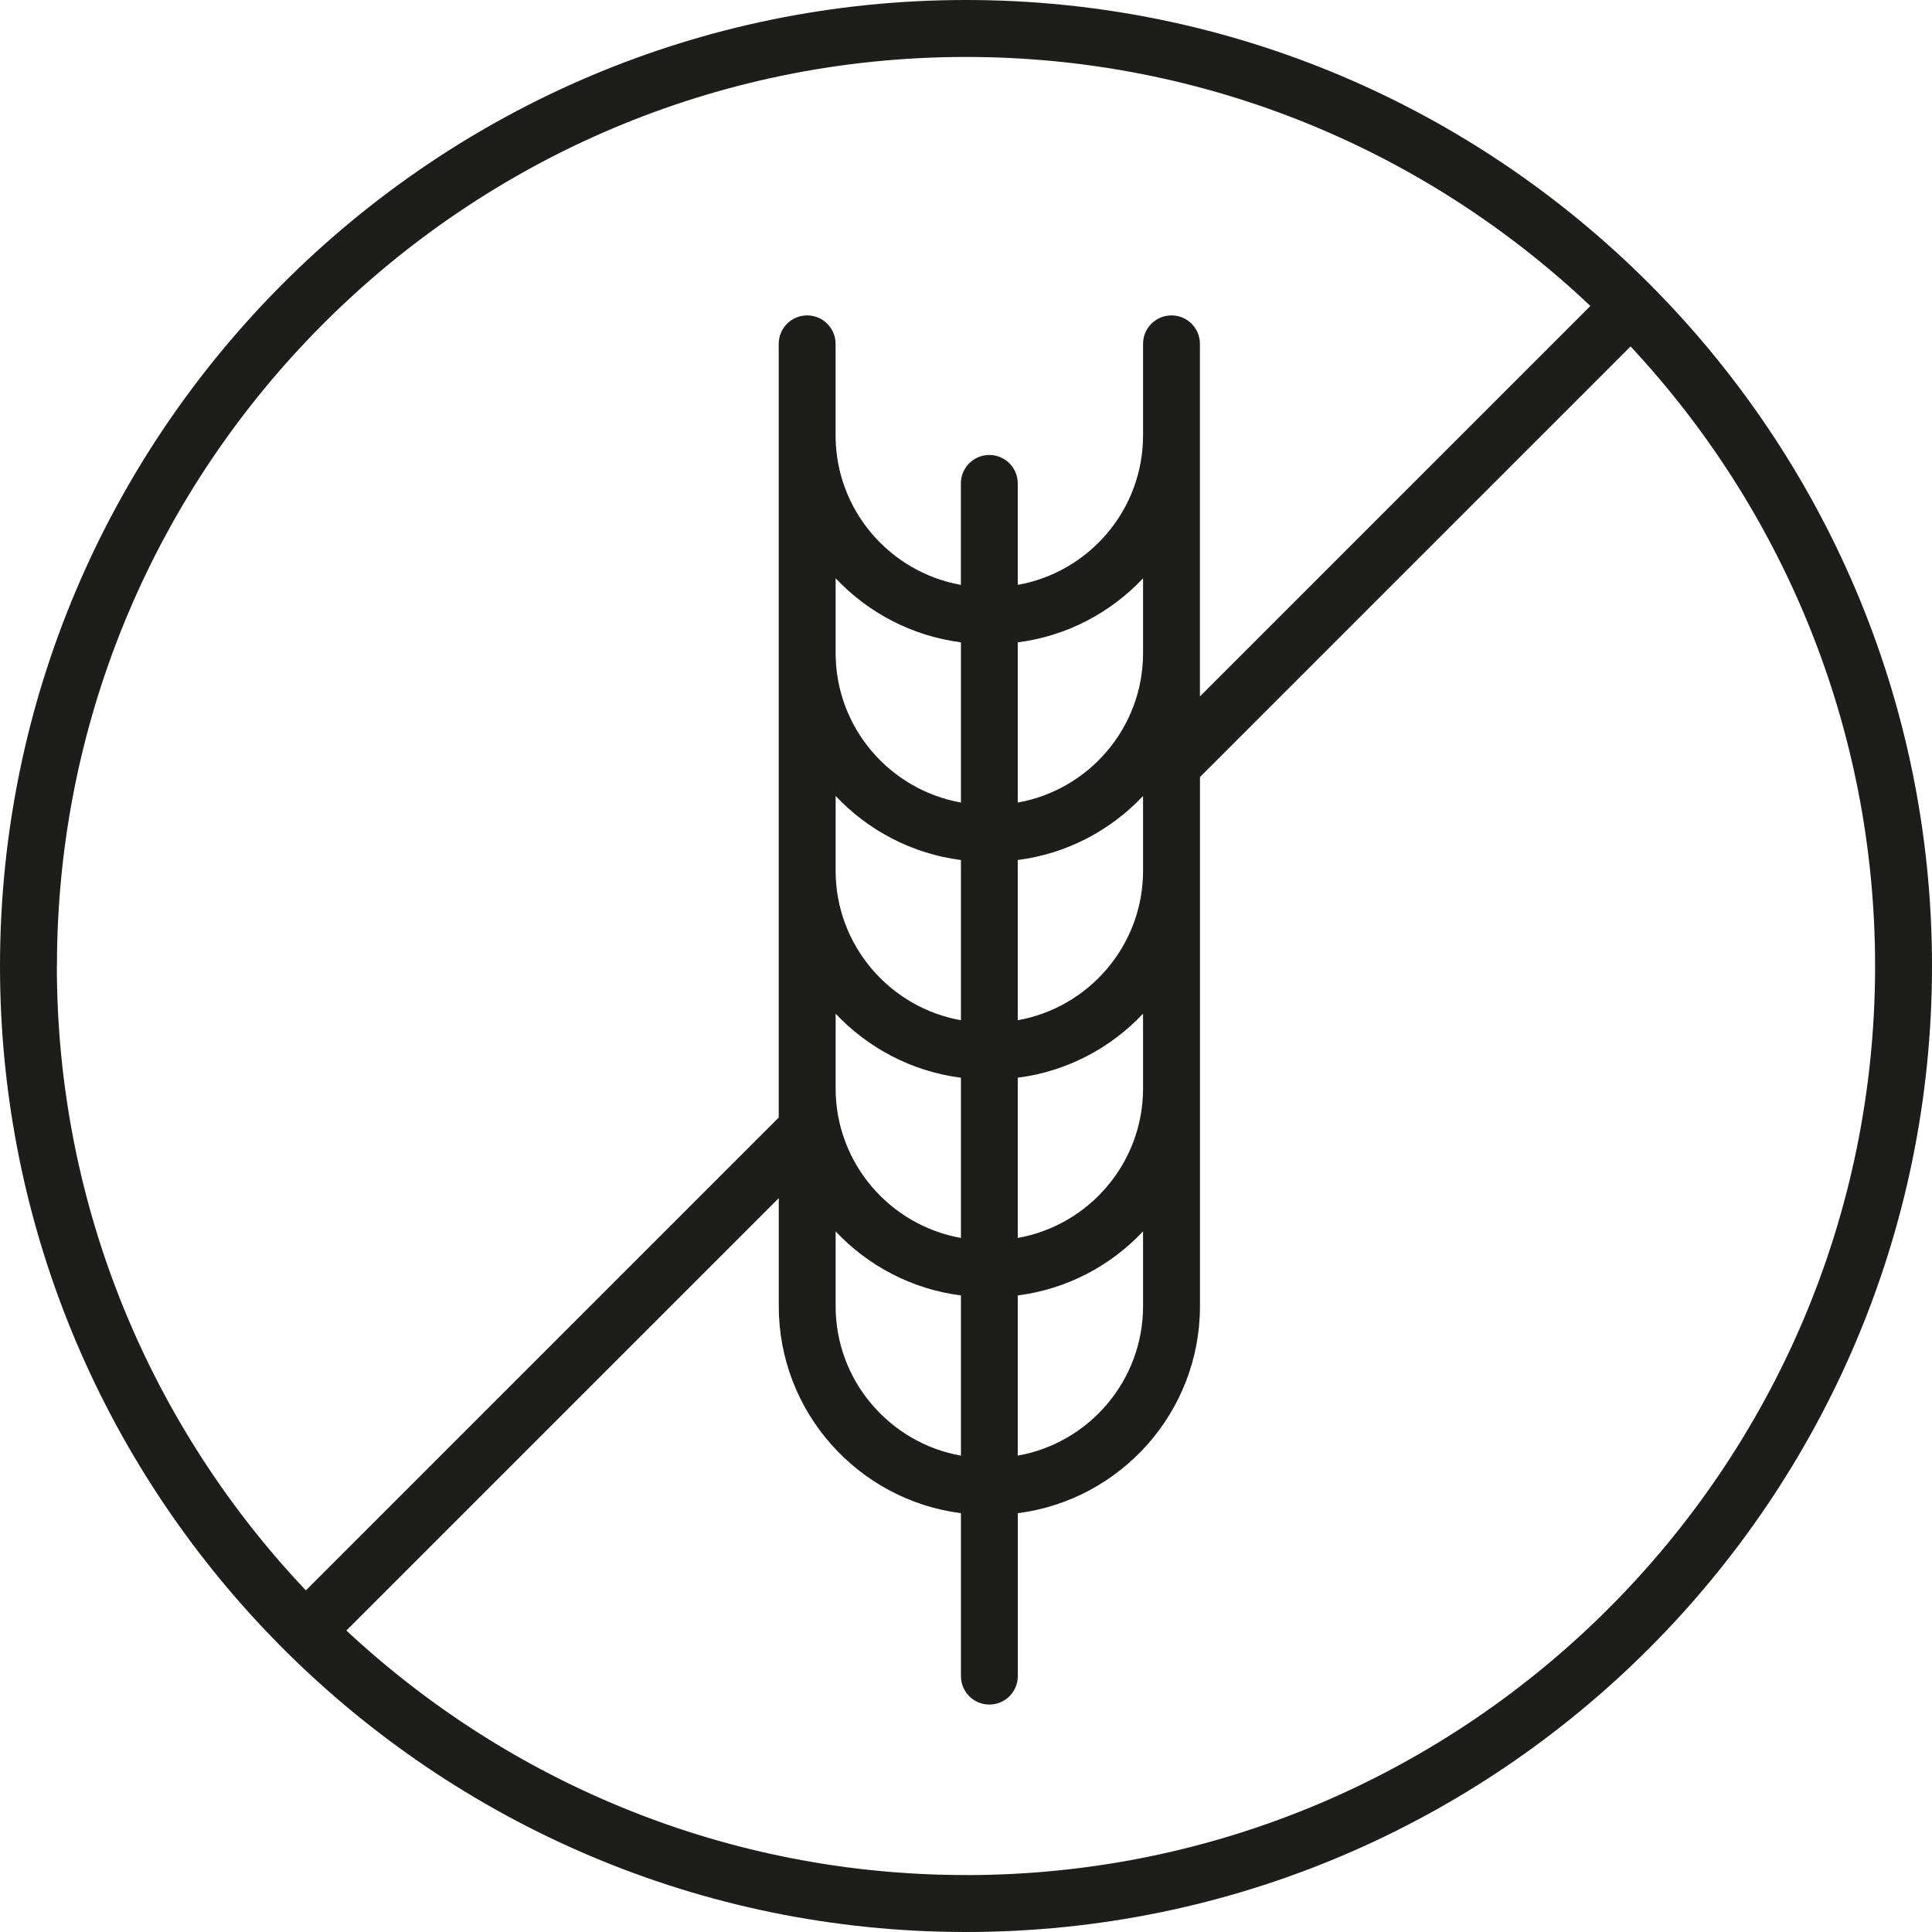 <svg viewBox="0 0 396.86 396.86" xmlns="http://www.w3.org/2000/svg" data-name="Capa 1" id="Capa_1">
  <path style="fill: #1d1d1b;" d="M198.43,0C89.02,0,0,89.01,0,198.43s89.02,198.43,198.43,198.43,198.43-89.02,198.43-198.43S307.85,0,198.43,0ZM11.7,198.43C11.7,95.47,95.47,11.7,198.43,11.7c49.62,0,94.78,19.46,128.26,51.15l-80.21,80.21v-72.43c0-3.23-2.61-5.84-5.84-5.84s-5.84,2.61-5.84,5.84v18.8c0,15.34-11.13,28.12-25.74,30.71v-20.84c0-3.23-2.61-5.84-5.84-5.84s-5.84,2.61-5.84,5.84v20.84c-14.61-2.6-25.74-15.37-25.74-30.71v-18.8c0-3.23-2.61-5.84-5.84-5.84s-5.84,2.61-5.84,5.84v158.93l-97.13,97.13c-31.69-33.48-51.15-78.64-51.15-128.26ZM209.06,254.29v-32.91c10.09-1.29,19.1-6.1,25.74-13.16v15.36c0,15.34-11.13,28.12-25.74,30.71ZM234.8,252.94v15.36c0,15.34-11.13,28.12-25.74,30.71v-32.91c10.09-1.29,19.1-6.09,25.74-13.16ZM209.06,209.57v-32.91c10.09-1.29,19.1-6.1,25.74-13.16v15.36c0,15.34-11.13,28.12-25.74,30.71ZM209.06,164.86v-32.91c10.09-1.29,19.1-6.1,25.74-13.16v15.36c0,15.34-11.13,28.12-25.74,30.71ZM171.65,223.58v-15.36c6.64,7.05,15.65,11.87,25.74,13.16v32.91c-14.61-2.6-25.74-15.37-25.74-30.71ZM197.39,266.1v32.91c-14.61-2.6-25.74-15.37-25.74-30.71v-15.36c6.64,7.07,15.65,11.87,25.74,13.16ZM171.65,178.86v-15.36c6.64,7.05,15.65,11.87,25.74,13.16v32.91c-14.61-2.6-25.74-15.37-25.74-30.71ZM171.65,134.14v-15.36c6.64,7.05,15.65,11.87,25.74,13.16v32.91c-14.61-2.6-25.74-15.37-25.74-30.71ZM198.43,385.16c-49.14,0-93.9-19.09-127.28-50.23l88.82-88.82v22.2c0,21.79,16.34,39.83,37.42,42.52v33.47c0,3.23,2.61,5.84,5.84,5.84s5.84-2.61,5.84-5.84v-33.47c21.08-2.68,37.42-20.72,37.42-42.52v-108.7l88.45-88.45c31.14,33.38,50.23,78.14,50.23,127.28,0,102.96-83.77,186.73-186.73,186.73Z"></path>
</svg>
